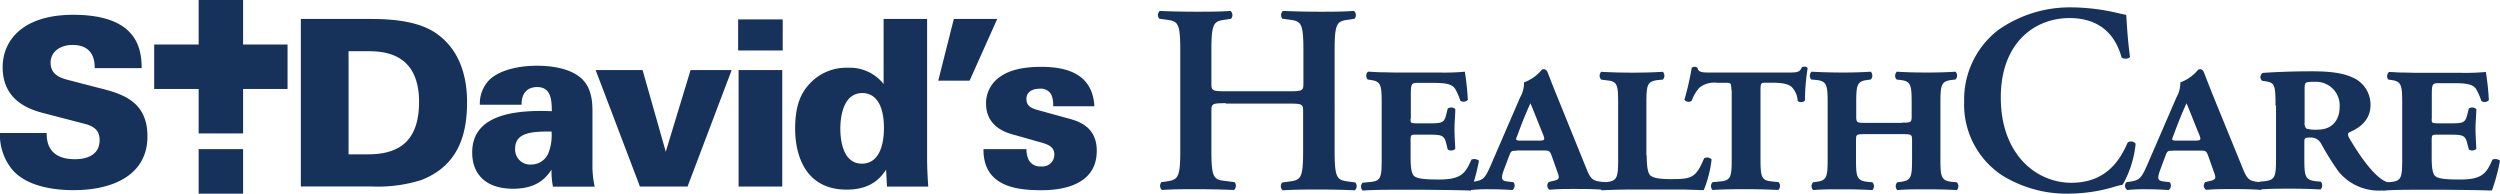 <svg id="Edit_Me" data-name="Edit Me" xmlns="http://www.w3.org/2000/svg" viewBox="0 0 444.26 34.41"><defs><style>.cls-1{fill:#16325a;}</style></defs><title>st-davids-healthcare_color</title><polygon class="cls-1" points="35.3 26.5 43.2 26.5 43.2 34.41 35.3 34.41 35.3 26.5 35.3 26.5"/><polygon class="cls-1" points="43.2 7.91 43.2 0 35.3 0 35.3 7.91 27.4 7.91 27.4 15.81 35.3 15.81 35.3 15.81 35.3 23.71 43.2 23.71 43.2 15.81 43.2 15.81 51.1 15.81 51.1 7.91 43.2 7.91 43.2 7.91"/><path class="cls-1" d="M34.75,111.88c0,1.2.12,4.62,5,4.62,0.7,0,4.41,0,4.41-3.38,0-1.4-.58-2.35-2.55-2.88l-7.3-1.9c-2.07-.54-7.38-1.94-7.38-8.17,0-4.83,3.63-9.33,12.54-9.33,11.63,0,12.13,6.31,12.17,9.48H43.29c0-.9,0-4.12-3.92-4.12-2.4,0-3.92,1.36-3.92,3.13,0,2.19,1.82,2.73,3,3.06L44,103.83c4,1,8.66,2.27,8.66,8.58C52.7,119,47,122,39.53,122c-3.09,0-8.08-.5-10.81-3.55a9.71,9.71,0,0,1-2.27-6.6h8.29Z" transform="translate(-26.46 -88.21)"/><path class="cls-1" d="M88.38,115.63h3.55c5.48,0,9-2.39,9-9.32,0-9-6.76-9-9.27-9l-3.26,0v18.4h0ZM79.92,91.58H92.5c3.55,0,8.25.37,11.35,2.47,4.42,3,5.61,7.92,5.61,12.33,0,6.6-2.11,11.47-8.13,13.82a25.55,25.55,0,0,1-8.74,1.15H79.92V91.58h0Z" transform="translate(-26.46 -88.21)"/><path class="cls-1" d="M118,114.64a2.67,2.67,0,0,0,2.85,2.81,3.32,3.32,0,0,0,3.05-2,8.69,8.69,0,0,0,.57-3.87c-3.3,0-6.47.08-6.47,3.05h0Zm6.72,6.72a13.64,13.64,0,0,1-.25-3c-0.95,1.41-2.56,3.39-6.8,3.39-5.08,0-7.3-2.77-7.3-6.44,0-5.65,5.24-7.72,14.15-7.34,0-2.23-.25-4.29-2.6-4.29-1.44,0-2.81.78-2.77,3.14h-7.42a6,6,0,0,1,1.61-4.33c1.61-1.65,4.83-2.6,8.58-2.6,1.85,0,5.82.25,8,2.39,1.32,1.28,1.82,3.22,1.82,5.45v9.65a17,17,0,0,0,.4,4h-7.42Z" transform="translate(-26.46 -88.21)"/><polygon class="cls-1" points="105.85 12.45 114.19 12.45 118.31 26.96 122.72 12.45 130.02 12.45 122.18 33.15 113.72 33.15 105.85 12.45 105.85 12.45"/><path class="cls-1" d="M157.71,100.66h7.76v20.7h-7.76v-20.7h0Zm-0.08-9h7.92v5.52h-7.92V91.66h0Z" transform="translate(-26.46 -88.21)"/><path class="cls-1" d="M183.54,110.93c0-3.47-1.11-6.18-3.84-6.18-3.46,0-3.91,4.37-3.91,6.31s0.41,6.23,3.83,6.23c2.8,0,3.92-2.81,3.92-6.35h0Zm7.67-19.35v24.63c0,1.74.08,3.43,0.21,5.16h-7.34l-0.16-3c-0.83,1.19-2.44,3.54-7,3.54-7.13,0-9.16-5.77-9.16-10.85,0-4.41,1.19-6.47,2.6-8a8.87,8.87,0,0,1,6.81-2.81,7.63,7.63,0,0,1,6.31,2.89V91.58h7.75Z" transform="translate(-26.46 -88.21)"/><polygon class="cls-1" points="177.21 3.37 172.3 14.34 166.73 14.34 169.5 3.37 177.21 3.37 177.21 3.37"/><path class="cls-1" d="M208.87,114.64a4.39,4.39,0,0,0,.33,1.85,2.25,2.25,0,0,0,2.27,1.29,2.1,2.1,0,0,0,2.35-2.11c0-1.44-1.2-1.86-2.93-2.3l-4.21-1.2c-1.28-.33-5-1.36-5-5.6a5.71,5.71,0,0,1,2.48-4.71c1.81-1.28,4.29-1.77,7.34-1.77,4.46,0,9.11,1.19,9.44,7h-7.33a4.79,4.79,0,0,0-.3-2,2.09,2.09,0,0,0-2.15-1.11c-1.19,0-2.3.53-2.3,1.81s0.86,1.65,2.1,2l5.53,1.52c2,0.54,4.87,1.66,4.87,5.7,0,7-8.13,7-9.94,7-4.2,0-10.27-.62-10.19-7.3h7.67Z" transform="translate(-26.46 -88.21)"/><path class="cls-1" d="M277.12,109.27c0,0.81,0,.81,1.1.86H280c2.63,0,3.06,0,3.44-1.48l0.29-1.15a1.08,1.08,0,0,1,1.34.09c0,1.1-.14,2.3-0.14,3.49s0.09,2.48.14,3.59a1.08,1.08,0,0,1-1.34.1l-0.29-1.15c-0.38-1.44-.81-1.48-3.44-1.48h-1.77c-1.05,0-1.1,0-1.1,1v3c0,1.44.09,2.73,0.53,3.25s1.53,0.72,4.5.72c3.87,0,4.68-1,5.78-3.54a1.36,1.36,0,0,1,1.34.19,34.47,34.47,0,0,1-1.43,5.31c-3-.1-5.55-0.1-8.13-0.14h-5.12c-1.91,0-3.73,0-6,.14a1,1,0,0,1,0-1.39l1.48-.14c1.77-.19,1.91-0.86,1.91-4V106.5c0-3.15-.14-3.83-1.91-4.07l-0.58-.09a1,1,0,0,1,.05-1.39c0.67,0,1.48.1,2.35,0.1s1.76,0.05,2.72.05h7.7a40.41,40.41,0,0,0,4.45-.15,49,49,0,0,1,.53,5,1,1,0,0,1-1.34.14,11.33,11.33,0,0,0-.86-2c-0.57-1-1.81-1.15-4.15-1.15h-2.54c-1.19,0-1.24.14-1.24,2.44v3.92h0Z" transform="translate(-26.46 -88.21)"/><path class="cls-1" d="M244.31,106.55c-2.44,0-2.58.09-2.58,1.38v7c0,5.07.43,5.21,2.68,5.46l1.44,0.19a1,1,0,0,1-.1,1.39c-2.49-.1-4.63-0.14-6.74-0.14s-4.26,0-6.07.14a1,1,0,0,1-.09-1.39l0.67-.09c2.25-.34,2.68-0.48,2.68-5.55V97.18c0-5.07-.43-5.21-2.68-5.5l-1.05-.14a1,1,0,0,1,.09-1.39c2.11,0.1,4.35.14,6.45,0.14s4.26,0,6.12-.14a1,1,0,0,1,.1,1.39l-0.82.14c-2.24.29-2.68,0.43-2.68,5.5V103c0,1.33.14,1.43,2.58,1.43H255.5c2.43,0,2.58-.09,2.58-1.43V97.18c0-5.07-.43-5.21-2.68-5.5l-1.05-.14a1,1,0,0,1,.1-1.39q3.3,0.14,6.45.14c2.11,0,4.26,0,6.17-.14a1,1,0,0,1,.1,1.39l-0.86.14c-2.25.29-2.68,0.43-2.68,5.5V115c0,5.07.43,5.21,2.68,5.5l1,0.14a1,1,0,0,1-.1,1.39c-2.1-.1-4.25-0.14-6.36-0.14s-4.35,0-6.45.14a1,1,0,0,1-.1-1.39l1.05-.14c2.25-.29,2.68-0.43,2.68-5.5v-7c0-1.29-.15-1.38-2.58-1.38H244.31Z" transform="translate(-26.46 -88.21)"/><path class="cls-1" d="M299.47,113.2c1.48,0,1.62,0,1.2-1.1-0.86-2.06-1.77-4.45-2.25-5.54-0.77,1.72-1.29,2.92-2.34,5.78-0.33.77-.38,0.86,0.86,0.86h2.53ZM296,115c-1,0-1,0-1.39,1l-0.87,2.3c-0.62,1.68-.47,2,0.53,2.15l1.15,0.14a1,1,0,0,1-.19,1.39c-1.58-.1-2.77-0.14-4.07-0.14a27.52,27.52,0,0,0-3.3.14,0.92,0.92,0,0,1-.14-1.39l0.86-.14c1.72-.29,1.91-0.77,3.39-4.25l4.64-10.72a5,5,0,0,0,.67-2.63,7.33,7.33,0,0,0,3.16-2.24,0.7,0.7,0,0,1,.48-0.1,0.93,0.93,0,0,1,.58.62c0.19,0.43.52,1.43,2.25,5.64l4.59,11.33c0.81,2,1.15,2.25,2.87,2.44l0.48,0a0.91,0.91,0,0,1-.14,1.39c-1.44-.1-3-0.14-4.93-0.14s-3.25,0-4.78.14a0.87,0.87,0,0,1-.14-1.39l0.81-.19c0.86-.19,1.15-0.38.81-1.29l-1.1-3.11c-0.38-1-.43-1-1.72-1H296Z" transform="translate(-26.46 -88.21)"/><path class="cls-1" d="M319.09,115.83c0,1.48.1,2.92,0.58,3.49,0.39,0.39,1.15.72,3.78,0.72,3.63,0,4.4-.24,5.83-3.69a1.09,1.09,0,0,1,1.34.19,20.87,20.87,0,0,1-1.39,5.45c-1.29,0-2.68-.1-4.07-0.1s-2.63,0-3.82,0h-4.78q-2.87,0-5.46.14a1,1,0,0,1,0-1.39l1-.09c1.77-.24,1.91-0.91,1.91-4.06V106.5c0-3.15-.14-3.83-1.91-4l-1.1-.14a1,1,0,0,1,0-1.39c1.87,0.1,3.68.15,5.6,0.15s3.63-.05,5.35-0.15a1,1,0,0,1,0,1.39l-1,.09c-1.77.24-1.92,0.91-1.92,4.07v9.33h0Z" transform="translate(-26.46 -88.21)"/><path class="cls-1" d="M334.15,104.26c-0.09-1.29,0-1.34-1.1-1.34h-1.48a4.16,4.16,0,0,0-3.15.9,7.15,7.15,0,0,0-1.34,2.3,0.92,0.92,0,0,1-1.29-.19,51.94,51.94,0,0,0,1.29-5.64,0.75,0.75,0,0,1,1.05,0c0.1,0.72.71,0.81,2.2,0.81h13.87c1.62,0,2.1-.05,2.43-0.91a0.86,0.86,0,0,1,1.06.1,37.53,37.53,0,0,0-.48,5.78,1,1,0,0,1-1.29.1,3.84,3.84,0,0,0-1.06-2.49c-0.57-.53-1.67-0.77-3.4-0.77h-1.24c-0.81,0-.91.05-0.91,1.34v12.19c0,3.16.15,3.82,1.91,4l1.3,0.14a1,1,0,0,1-.05,1.39c-2-.1-3.87-0.14-5.68-0.14s-3.73,0-6,.14a1,1,0,0,1,0-1.39l1.49-.14c1.77-.19,1.91-0.86,1.91-4V104.26h0Z" transform="translate(-26.46 -88.21)"/><path class="cls-1" d="M364.45,110c1.53,0,1.72,0,1.72-1.1V106.5c0-3.15-.14-3.83-1.91-4.07l-0.77-.09a1,1,0,0,1,.05-1.39c1.53,0.1,3.35.15,5.26,0.15s3.63-.05,5.16-0.15a1,1,0,0,1,0,1.39l-0.77.09c-1.77.24-1.91,0.91-1.91,4.07v9.95c0,3.16.14,3.82,1.91,4.06l1,0.09a1,1,0,0,1,0,1.39c-1.72-.1-3.54-0.14-5.35-0.14s-3.73,0-5.22.14a1,1,0,0,1,0-1.39l0.71-.09c1.77-.24,1.91-0.91,1.91-4.06v-3.3c0-1.05-.09-1.1-1.72-1.1H358c-1.63,0-1.72,0-1.72,1.1v3.3c0,3.16.14,3.82,1.91,4.06l1,0.09a1,1,0,0,1,0,1.39c-1.72-.1-3.53-0.14-5.36-0.14s-3.73,0-5.17.14a1,1,0,0,1,0-1.39l0.67-.09c1.77-.24,1.91-0.91,1.91-4.06V106.5c0-3.15-.14-3.83-1.91-4.07l-1-.09a1,1,0,0,1,.06-1.39q2.58,0.14,5.44.15c1.82,0,3.64-.05,5.07-0.15a1,1,0,0,1,0,1.39l-0.67.09c-1.77.24-1.91,0.91-1.91,4.07v2.44c0,1.1.19,1.1,1.72,1.1h6.4Z" transform="translate(-26.46 -88.21)"/><path class="cls-1" d="M405,98.33a1.23,1.23,0,0,1-1.53.09c-0.81-3-3-7-9.27-7-6.08,0-12.19,4.31-12.19,14.11,0,10.18,6.36,15.16,12.53,15.16s8.65-4,10-7.13a1,1,0,0,1,1.43.2,18.45,18.45,0,0,1-2.3,7.27,17,17,0,0,0-1.67.43,28.4,28.4,0,0,1-7.46,1.15,21.77,21.77,0,0,1-12.25-3.21,15.06,15.06,0,0,1-6.79-13.15,15.6,15.6,0,0,1,6-12.67,22.16,22.16,0,0,1,13.19-4.06,36.83,36.83,0,0,1,8.27,1.05c0.58,0.14.91,0.19,1.34,0.29,0.09,1.1.19,3.92,0.67,7.46h0Z" transform="translate(-26.46 -88.21)"/><path class="cls-1" d="M416.06,113.2c1.49,0,1.63,0,1.2-1.1-0.86-2.06-1.77-4.45-2.25-5.54-0.77,1.72-1.29,2.92-2.34,5.78-0.33.77-.38,0.86,0.86,0.86h2.53ZM412.62,115c-1,0-1,0-1.39,1l-0.86,2.3c-0.62,1.68-.48,2,0.52,2.15l1.15,0.14a1,1,0,0,1-.19,1.39c-1.57-.1-2.77-0.14-4.06-0.14a27.5,27.5,0,0,0-3.3.14,0.91,0.91,0,0,1-.15-1.39l0.86-.14c1.72-.29,1.91-0.77,3.4-4.25l4.64-10.72a5,5,0,0,0,.67-2.63,7.35,7.35,0,0,0,3.16-2.24,0.7,0.7,0,0,1,.48-0.1,0.92,0.92,0,0,1,.58.62c0.18,0.43.52,1.43,2.24,5.64L425,118.12c0.81,2,1.15,2.25,2.87,2.44l0.48,0a0.91,0.91,0,0,1-.14,1.39c-1.44-.1-3-0.14-4.92-0.14s-3.25,0-4.78.14a0.87,0.87,0,0,1-.15-1.39l0.82-.19c0.86-.19,1.15-0.38.81-1.29l-1.1-3.11c-0.38-1-.43-1-1.72-1h-4.5Z" transform="translate(-26.46 -88.21)"/><path class="cls-1" d="M436,110a1.31,1.31,0,0,0,.29,1.05,5.83,5.83,0,0,0,2.1.19c2.68,0,3.83-1.91,3.83-4a4.19,4.19,0,0,0-4.4-4.49c-1.63,0-1.82,0-1.82,1.15V110h0Zm-5.17-3c0-3.87-.19-4.07-1.82-4.35l-0.57-.09a0.88,0.88,0,0,1,.1-1.39c1.81-.14,5.17-0.29,8.65-0.29,3.11,0,5.4.24,7.22,1.05a5.25,5.25,0,0,1,3.3,4.92c0,2.67-1.87,4.06-3.68,4.83-0.39.19-.43,0.53-0.05,1.15,2,3.4,3.92,5.88,5.4,7a4.42,4.42,0,0,0,2.3,1,0.62,0.62,0,0,1,0,.91,9.23,9.23,0,0,1-9.7-3.11,48.88,48.88,0,0,1-3.06-4.92,2.07,2.07,0,0,0-2.06-1.05c-0.81,0-.91.1-0.91,0.81v2.87c0,3.16.14,3.82,1.92,4.06l1,0.09a1,1,0,0,1-.05,1.39c-1.72-.1-3.54-0.14-5.36-0.14s-3.73,0-5.45.14a1,1,0,0,1,0-1.39l1-.09c1.77-.24,1.91-0.91,1.91-4.06v-9.37h0Z" transform="translate(-26.46 -88.21)"/><path class="cls-1" d="M458.58,109.27c0,0.81,0,.81,1.09.86h1.78c2.62,0,3.06,0,3.44-1.48l0.29-1.15a1.08,1.08,0,0,1,1.33.09c0,1.1-.14,2.3-0.14,3.49s0.1,2.48.14,3.59a1.08,1.08,0,0,1-1.33.1l-0.29-1.15c-0.38-1.44-.82-1.48-3.44-1.48h-1.78c-1,0-1.09,0-1.09,1v3c0,1.44.09,2.73,0.52,3.25s1.53,0.72,4.49.72c3.88,0,4.69-1,5.79-3.54a1.36,1.36,0,0,1,1.34.19,33.75,33.75,0,0,1-1.44,5.31c-3-.1-5.54-0.1-8.13-0.14H456c-1.92,0-3.73,0-6,.14a1,1,0,0,1-.05-1.39l1.48-.14c1.77-.19,1.91-0.86,1.91-4V106.5c0-3.15-.14-3.83-1.91-4.07l-0.58-.09A1,1,0,0,1,451,101c0.67,0,1.48.1,2.34,0.1s1.77,0.05,2.73.05h7.7a40.32,40.32,0,0,0,4.44-.15,47.66,47.66,0,0,1,.53,5,1,1,0,0,1-1.34.14,11.42,11.42,0,0,0-.86-2c-0.57-1-1.81-1.15-4.16-1.15h-2.54c-1.19,0-1.24.14-1.24,2.44v3.92h0Z" transform="translate(-26.46 -88.21)"/></svg>